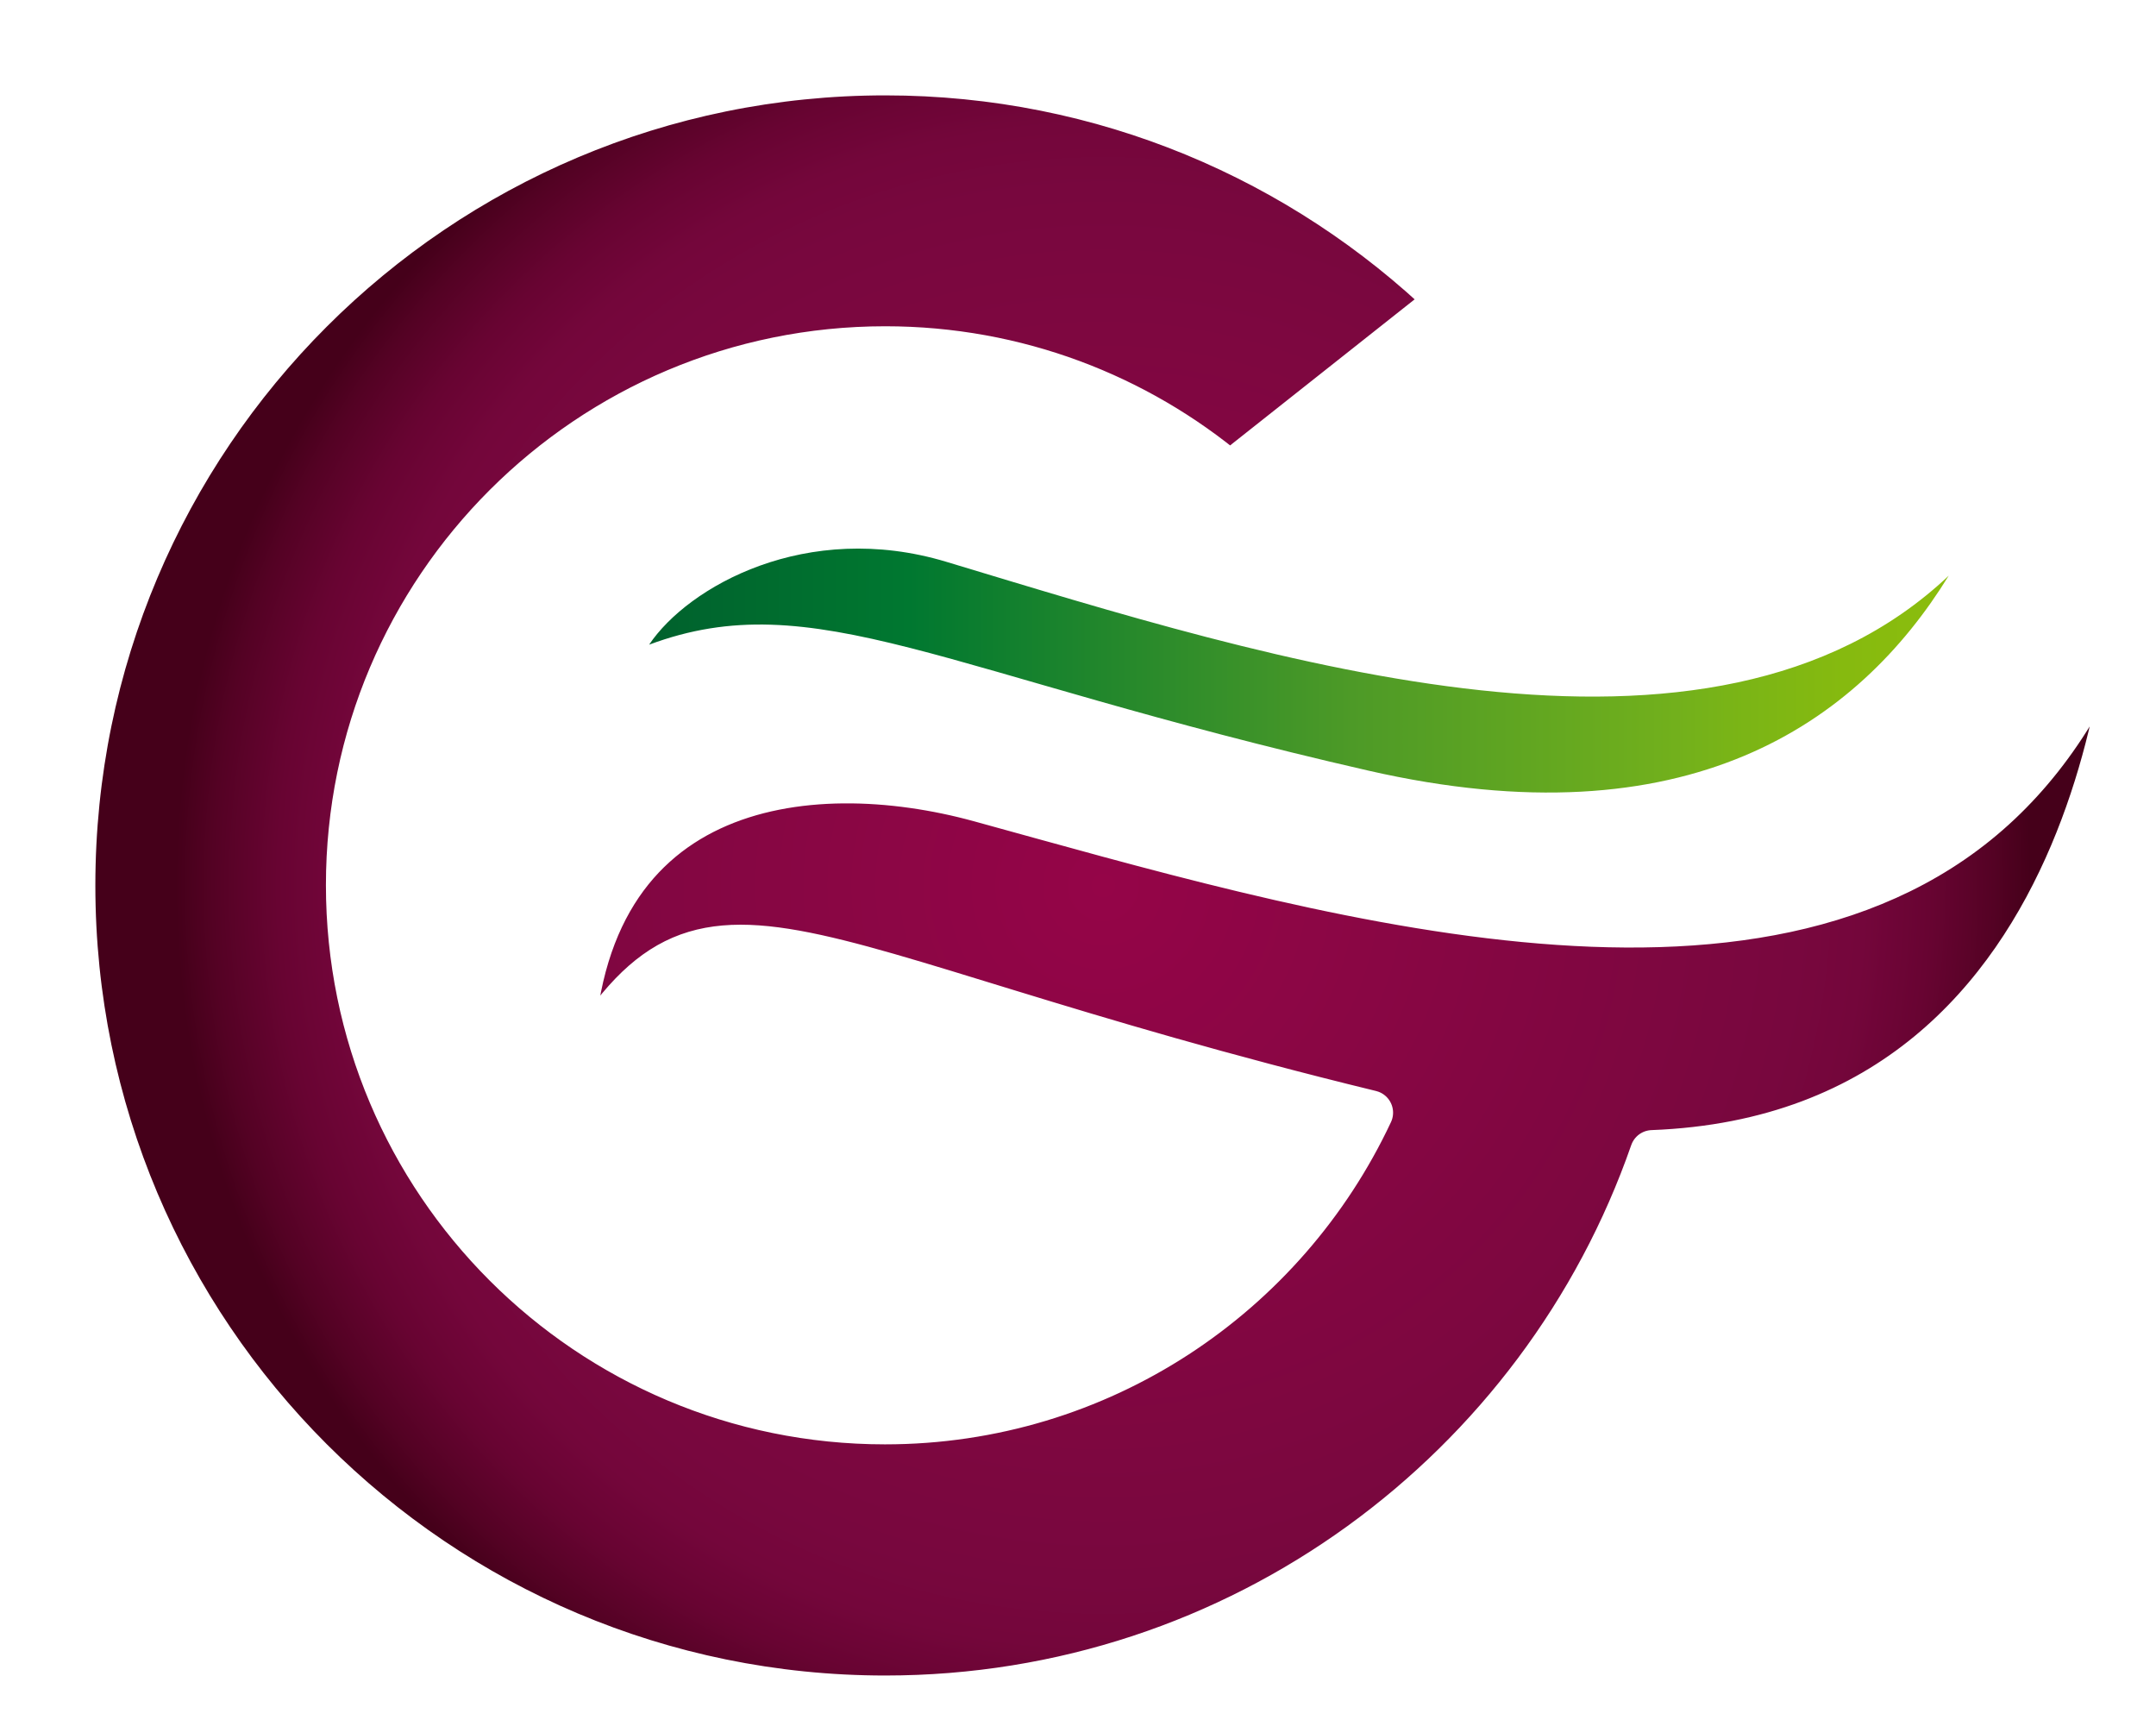 <?xml version="1.0" encoding="UTF-8"?>
<svg id="Ebene_1" data-name="Ebene 1" xmlns="http://www.w3.org/2000/svg" xmlns:xlink="http://www.w3.org/1999/xlink" viewBox="0 0 159.06 126.87">
  <defs>
    <style>
      .cls-1 {
        fill: none;
        stroke-width: 2.64px;
      }

      .cls-1, .cls-2 {
        stroke: #fff;
        stroke-linecap: round;
        stroke-linejoin: round;
      }

      .cls-3 {
        fill: url(#Unbenannter_Verlauf_2);
      }

      .cls-2 {
        fill: url(#Unbenannter_Verlauf_36);
        filter: url(#drop-shadow-1);
        stroke-width: 3.29px;
      }
    </style>
    <linearGradient id="Unbenannter_Verlauf_2" data-name="Unbenannter Verlauf 2" x1="47.89" y1="49.46" x2="143.78" y2="49.46" gradientUnits="userSpaceOnUse">
      <stop offset="0" stop-color="#00612d"/>
      <stop offset=".2" stop-color="#007830"/>
      <stop offset=".54" stop-color="#4d9a27"/>
      <stop offset=".79" stop-color="#72b01c"/>
      <stop offset=".83" stop-color="#79b417"/>
      <stop offset=".92" stop-color="#86ba0f"/>
      <stop offset="1" stop-color="#8bbd0d"/>
    </linearGradient>
    <radialGradient id="Unbenannter_Verlauf_36" data-name="Unbenannter Verlauf 36" cx="77.66" cy="61.57" fx="77.66" fy="61.57" r="68.44" gradientUnits="userSpaceOnUse">
      <stop offset="0" stop-color="#950548"/>
      <stop offset=".75" stop-color="#78073e"/>
      <stop offset=".82" stop-color="#74063b"/>
      <stop offset=".89" stop-color="#680432"/>
      <stop offset=".96" stop-color="#540224"/>
      <stop offset="1" stop-color="#45001a"/>
    </radialGradient>
    <filter id="drop-shadow-1" filterUnits="userSpaceOnUse">
      <feOffset dx="3.74" dy="3.74"/>
      <feGaussianBlur result="blur" stdDeviation="0"/>
      <feFlood flood-color="#f48e00" flood-opacity="1"/>
      <feComposite in2="blur" operator="in"/>
      <feComposite in="SourceGraphic"/>
    </filter>
  </defs>
  <g>
    <path class="cls-1" d="m100.95,56.84c23.55,5.38,36.11-3.49,42.82-14.38-17.6,16.62-49.78,6.27-73.95-1.02-10.32-3.11-19.06,1.83-21.93,6.11,12.16-4.53,21.56,2.09,53.06,9.29Z"/>
    <path class="cls-3" d="m100.95,56.84c23.55,5.38,36.11-3.49,42.82-14.38-17.6,16.62-49.78,6.27-73.95-1.02-10.32-3.11-19.06,1.83-21.93,6.11,12.16-4.53,21.56,2.09,53.06,9.29Z"/>
  </g>
  <path class="cls-2" d="m153.68,38.26c-2.23,7.61-5.65,13.2-9.91,17.22-17.6,16.62-50.88,6.46-75.22-.23-12.71-3.49-30.18-1.59-30.16,20.38,0,.17-.02.26-.02.26,10.06-17.38,14.44-8.42,59.02,2.44-6.32,13.47-19.97,22.82-35.84,22.82-21.87,0-39.6-17.73-39.6-39.6S39.7,21.97,61.57,21.97c9.68,0,18.55,3.48,25.43,9.25l16.15-12.78C92.36,8.05,77.72,1.65,61.57,1.65,28.47,1.65,1.65,28.47,1.65,61.57s26.83,59.92,59.92,59.92c26.19,0,48.44-16.81,56.59-40.23,35.12-1.33,35.53-43,35.53-43Z"/>
</svg>